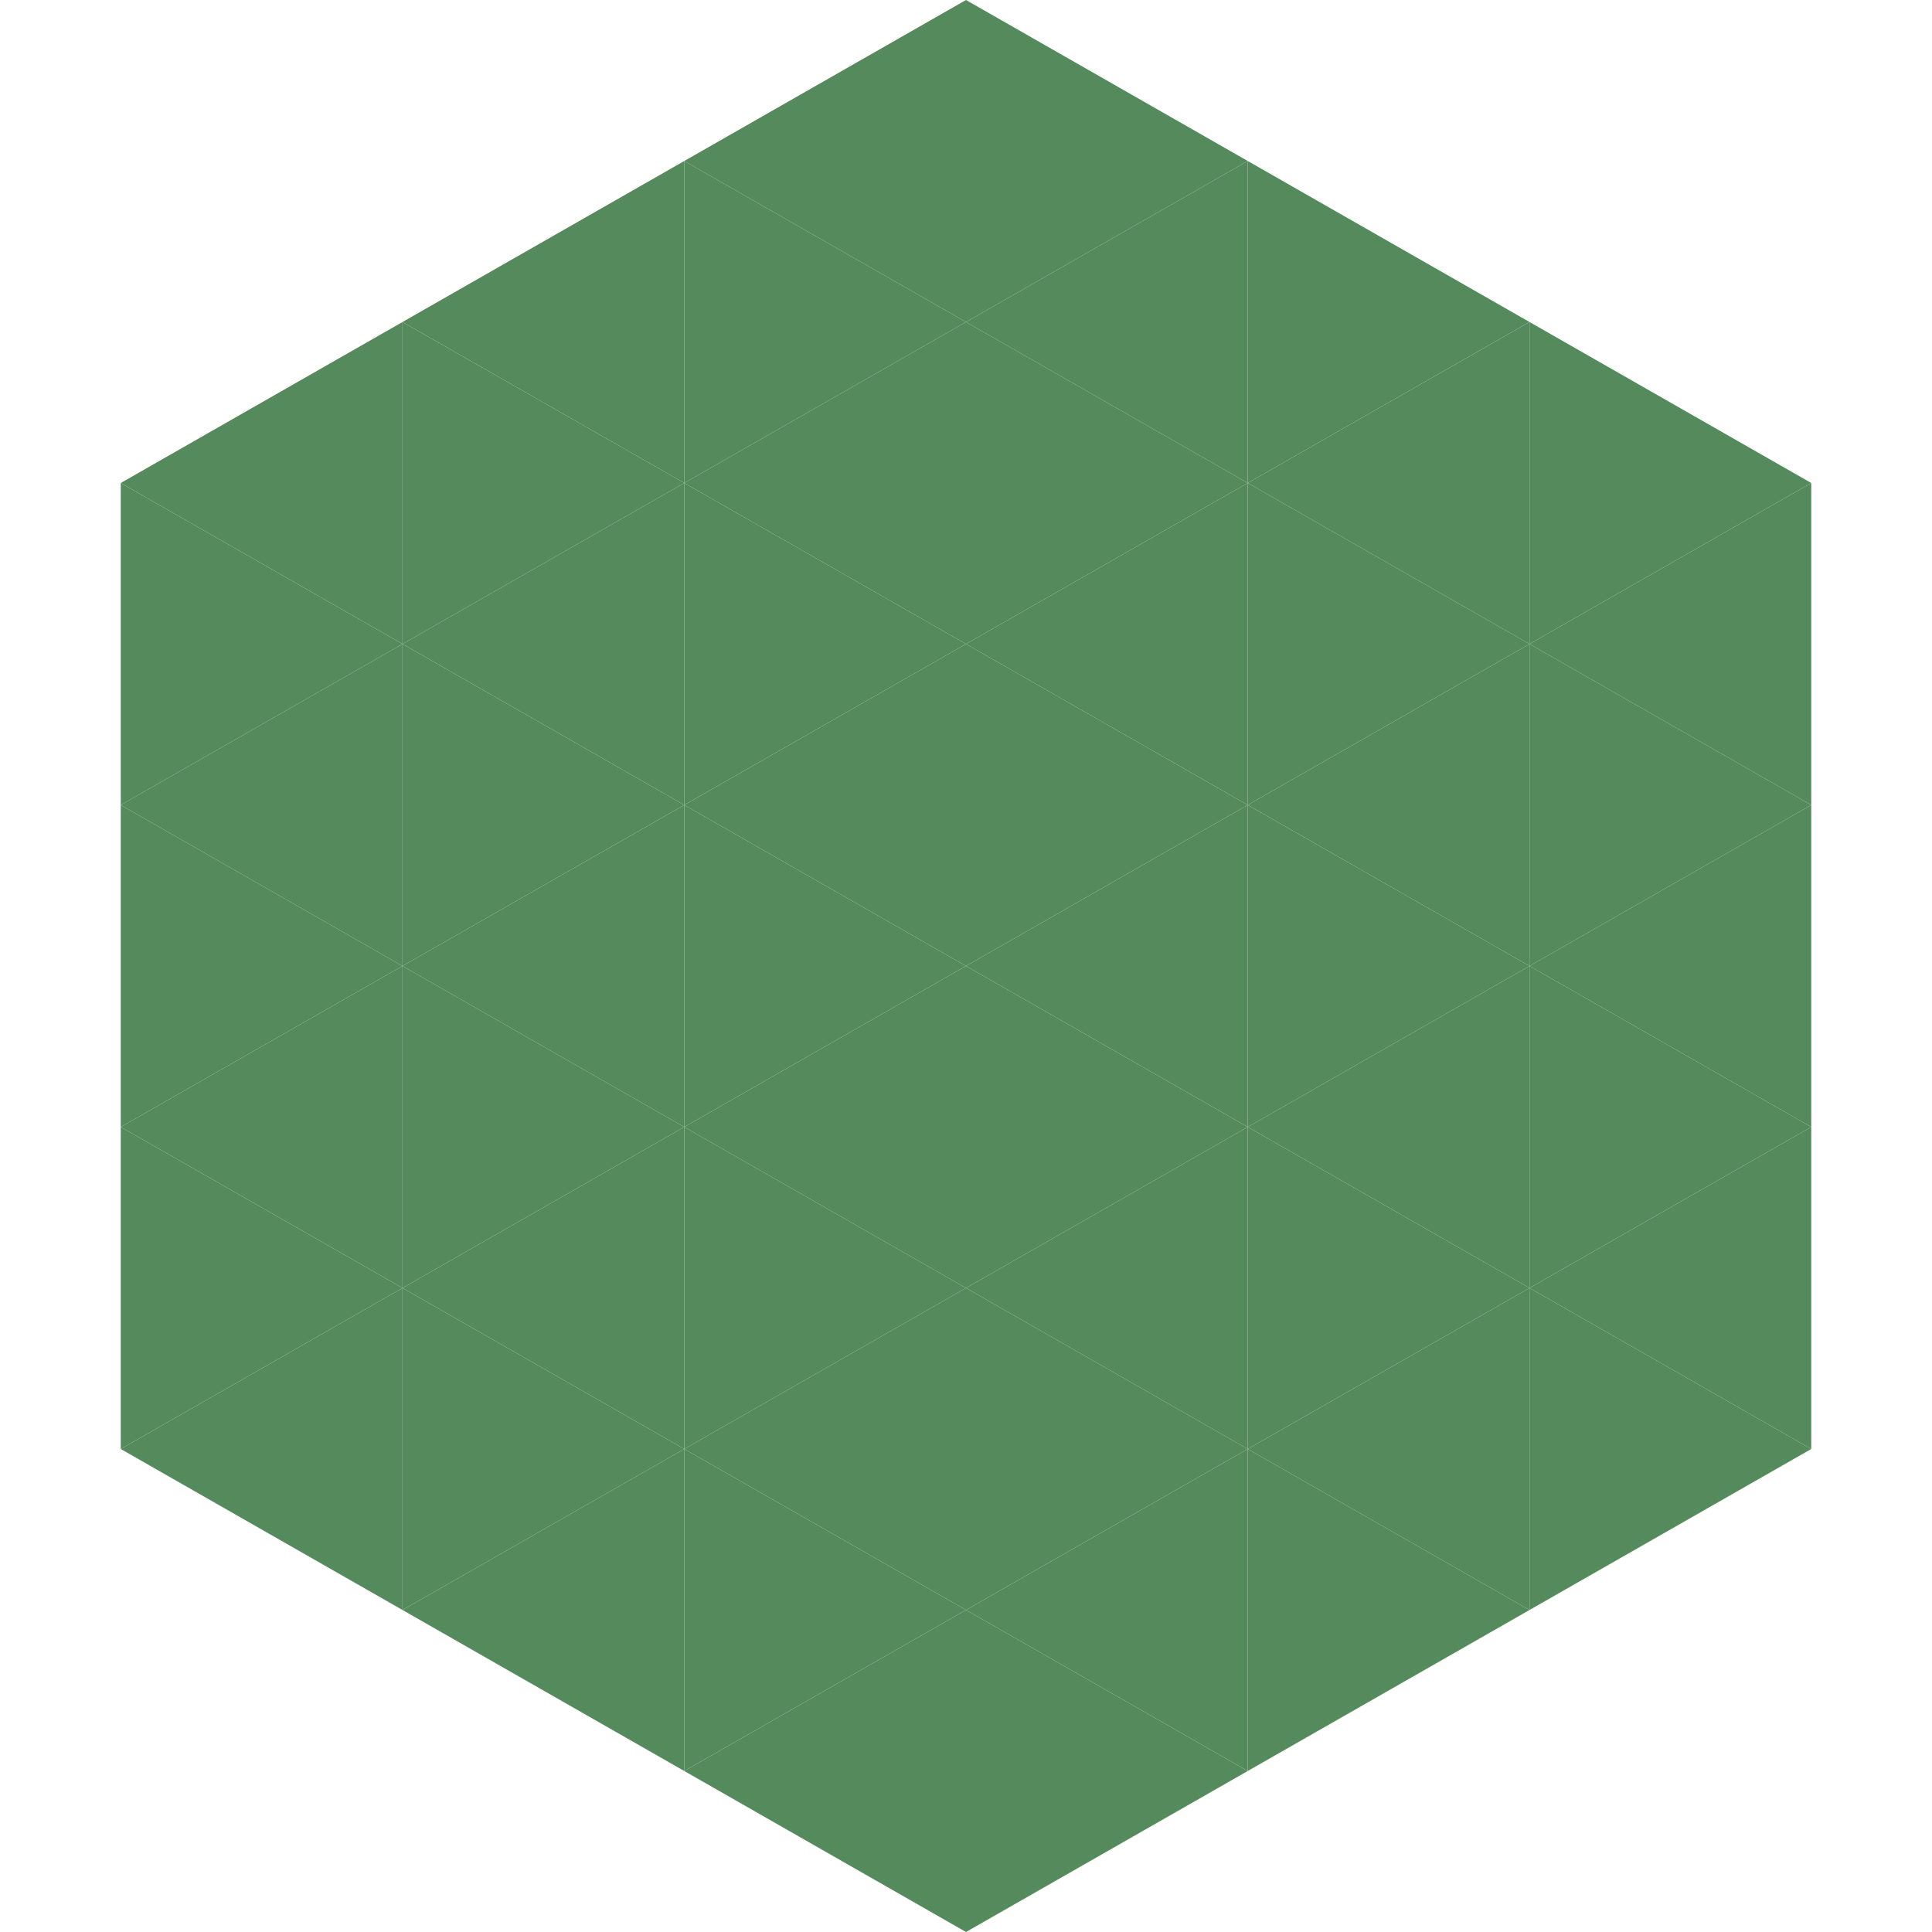 <?xml version="1.0"?>
<!-- Generated by SVGo -->
<svg width="240" height="240"
     xmlns="http://www.w3.org/2000/svg"
     xmlns:xlink="http://www.w3.org/1999/xlink">
<polygon points="50,40 15,60 50,80" style="fill:rgb(85,139,92)" />
<polygon points="190,40 225,60 190,80" style="fill:rgb(85,139,92)" />
<polygon points="15,60 50,80 15,100" style="fill:rgb(85,139,92)" />
<polygon points="225,60 190,80 225,100" style="fill:rgb(85,139,92)" />
<polygon points="50,80 15,100 50,120" style="fill:rgb(85,139,92)" />
<polygon points="190,80 225,100 190,120" style="fill:rgb(85,139,92)" />
<polygon points="15,100 50,120 15,140" style="fill:rgb(85,139,92)" />
<polygon points="225,100 190,120 225,140" style="fill:rgb(85,139,92)" />
<polygon points="50,120 15,140 50,160" style="fill:rgb(85,139,92)" />
<polygon points="190,120 225,140 190,160" style="fill:rgb(85,139,92)" />
<polygon points="15,140 50,160 15,180" style="fill:rgb(85,139,92)" />
<polygon points="225,140 190,160 225,180" style="fill:rgb(85,139,92)" />
<polygon points="50,160 15,180 50,200" style="fill:rgb(85,139,92)" />
<polygon points="190,160 225,180 190,200" style="fill:rgb(85,139,92)" />
<polygon points="15,180 50,200 15,220" style="fill:rgb(255,255,255); fill-opacity:0" />
<polygon points="225,180 190,200 225,220" style="fill:rgb(255,255,255); fill-opacity:0" />
<polygon points="50,0 85,20 50,40" style="fill:rgb(255,255,255); fill-opacity:0" />
<polygon points="190,0 155,20 190,40" style="fill:rgb(255,255,255); fill-opacity:0" />
<polygon points="85,20 50,40 85,60" style="fill:rgb(85,139,92)" />
<polygon points="155,20 190,40 155,60" style="fill:rgb(85,139,92)" />
<polygon points="50,40 85,60 50,80" style="fill:rgb(85,139,92)" />
<polygon points="190,40 155,60 190,80" style="fill:rgb(85,139,92)" />
<polygon points="85,60 50,80 85,100" style="fill:rgb(85,139,92)" />
<polygon points="155,60 190,80 155,100" style="fill:rgb(85,139,92)" />
<polygon points="50,80 85,100 50,120" style="fill:rgb(85,139,92)" />
<polygon points="190,80 155,100 190,120" style="fill:rgb(85,139,92)" />
<polygon points="85,100 50,120 85,140" style="fill:rgb(85,139,92)" />
<polygon points="155,100 190,120 155,140" style="fill:rgb(85,139,92)" />
<polygon points="50,120 85,140 50,160" style="fill:rgb(85,139,92)" />
<polygon points="190,120 155,140 190,160" style="fill:rgb(85,139,92)" />
<polygon points="85,140 50,160 85,180" style="fill:rgb(85,139,92)" />
<polygon points="155,140 190,160 155,180" style="fill:rgb(85,139,92)" />
<polygon points="50,160 85,180 50,200" style="fill:rgb(85,139,92)" />
<polygon points="190,160 155,180 190,200" style="fill:rgb(85,139,92)" />
<polygon points="85,180 50,200 85,220" style="fill:rgb(85,139,92)" />
<polygon points="155,180 190,200 155,220" style="fill:rgb(85,139,92)" />
<polygon points="120,0 85,20 120,40" style="fill:rgb(85,139,92)" />
<polygon points="120,0 155,20 120,40" style="fill:rgb(85,139,92)" />
<polygon points="85,20 120,40 85,60" style="fill:rgb(85,139,92)" />
<polygon points="155,20 120,40 155,60" style="fill:rgb(85,139,92)" />
<polygon points="120,40 85,60 120,80" style="fill:rgb(85,139,92)" />
<polygon points="120,40 155,60 120,80" style="fill:rgb(85,139,92)" />
<polygon points="85,60 120,80 85,100" style="fill:rgb(85,139,92)" />
<polygon points="155,60 120,80 155,100" style="fill:rgb(85,139,92)" />
<polygon points="120,80 85,100 120,120" style="fill:rgb(85,139,92)" />
<polygon points="120,80 155,100 120,120" style="fill:rgb(85,139,92)" />
<polygon points="85,100 120,120 85,140" style="fill:rgb(85,139,92)" />
<polygon points="155,100 120,120 155,140" style="fill:rgb(85,139,92)" />
<polygon points="120,120 85,140 120,160" style="fill:rgb(85,139,92)" />
<polygon points="120,120 155,140 120,160" style="fill:rgb(85,139,92)" />
<polygon points="85,140 120,160 85,180" style="fill:rgb(85,139,92)" />
<polygon points="155,140 120,160 155,180" style="fill:rgb(85,139,92)" />
<polygon points="120,160 85,180 120,200" style="fill:rgb(85,139,92)" />
<polygon points="120,160 155,180 120,200" style="fill:rgb(85,139,92)" />
<polygon points="85,180 120,200 85,220" style="fill:rgb(85,139,92)" />
<polygon points="155,180 120,200 155,220" style="fill:rgb(85,139,92)" />
<polygon points="120,200 85,220 120,240" style="fill:rgb(85,139,92)" />
<polygon points="120,200 155,220 120,240" style="fill:rgb(85,139,92)" />
<polygon points="85,220 120,240 85,260" style="fill:rgb(255,255,255); fill-opacity:0" />
<polygon points="155,220 120,240 155,260" style="fill:rgb(255,255,255); fill-opacity:0" />
</svg>
